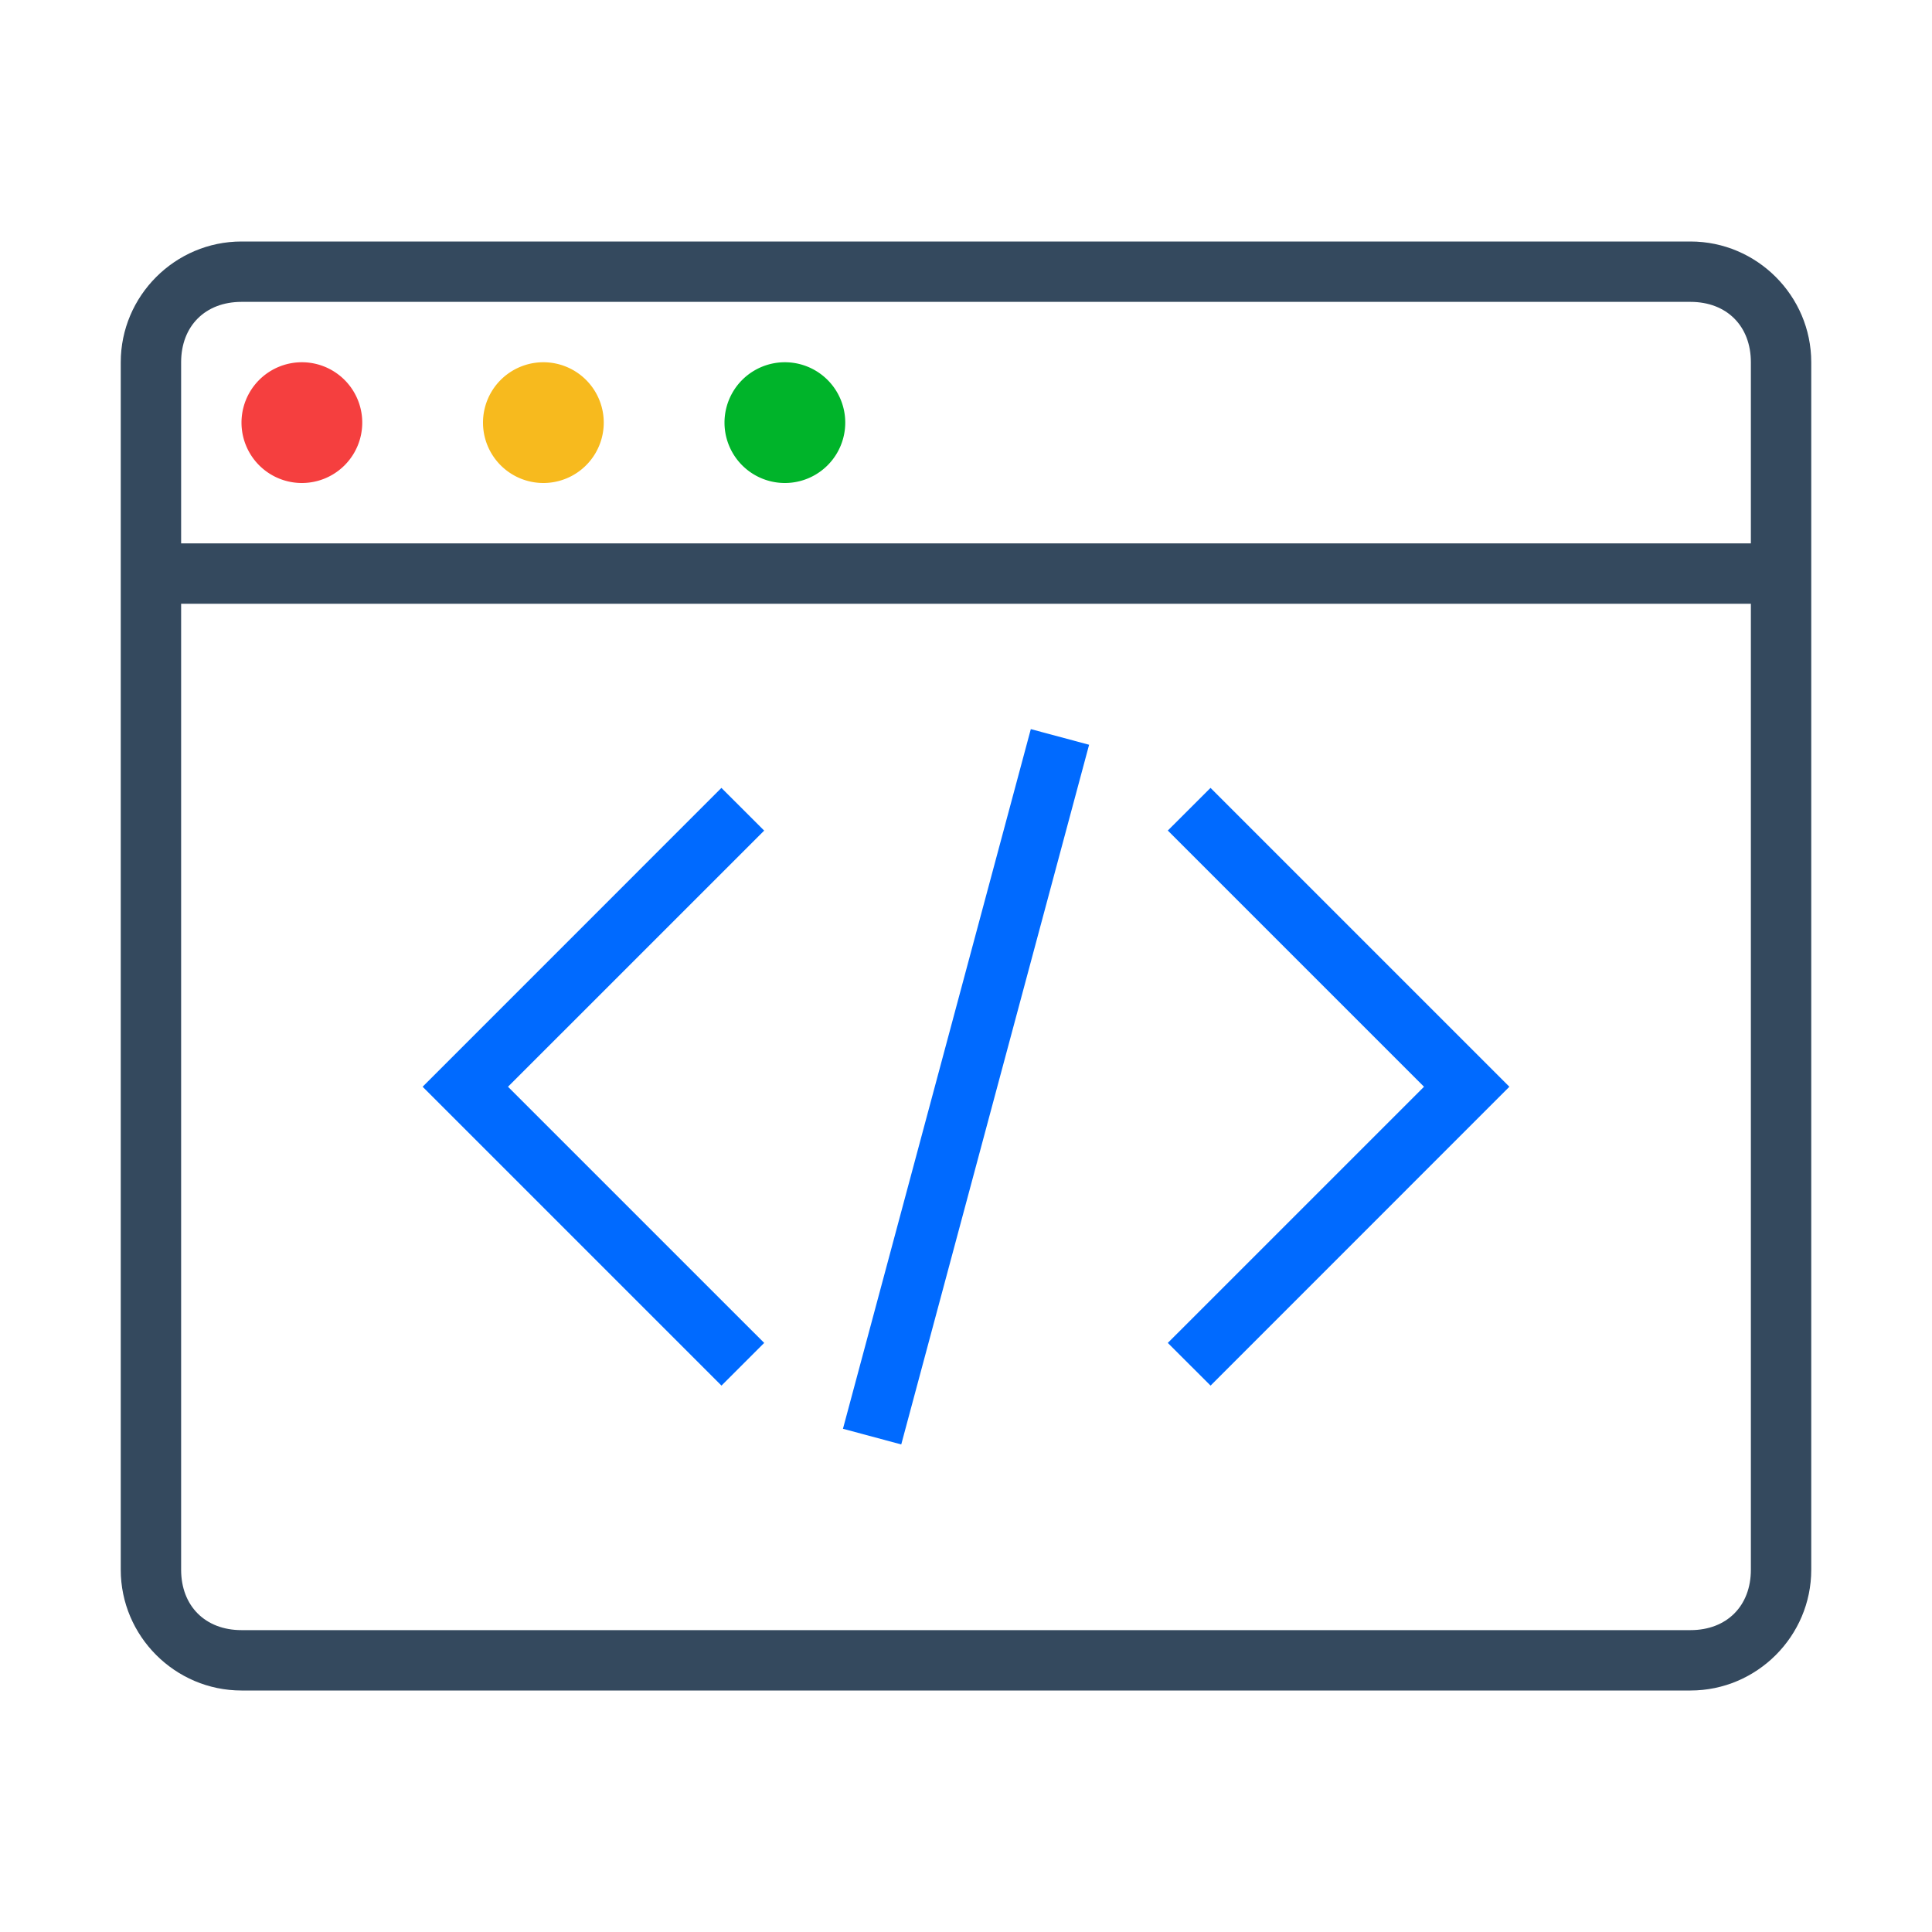 <?xml version="1.0" standalone="no"?>
<!DOCTYPE svg
  PUBLIC "-//W3C//DTD SVG 1.1//EN" "http://www.w3.org/Graphics/SVG/1.1/DTD/svg11.dtd">
<svg t="1694085836056" class="icon" viewBox="0 0 1024 1024" version="1.1"
  xmlns="http://www.w3.org/2000/svg" p-id="5581"
  xmlns:xlink="http://www.w3.org/1999/xlink" width="200" height="200">
  <path
    d="M896 128H128c-35.2 0-64 28.8-64 64v640c0 35.2 28.8 64 64 64h768c35.2 0 64-28.8 64-64V192c0-35.2-28.8-64-64-64z m32 704c0 19.2-12.8 32-32 32H128c-19.2 0-32-12.8-32-32V320h832v512z m0-544H96v-96c0-19.2 12.8-32 32-32h768c19.2 0 32 12.8 32 32v96z"
    fill="#34495E" p-id="5582"></path>
  <path d="M416 224m-32 0a32 32 0 1 0 64 0 32 32 0 1 0-64 0Z" fill="#00B42A"
    p-id="5583"></path>
  <path d="M288 224m-32 0a32 32 0 1 0 64 0 32 32 0 1 0-64 0Z" fill="#F7BA1E"
    p-id="5584"></path>
  <path d="M160 224m-32 0a32 32 0 1 0 64 0 32 32 0 1 0-64 0Z" fill="#F53F3F"
    p-id="5585"></path>
  <path
    d="M446.784 757.28l99.568-370.832 30.896 8.288-99.568 370.848zM405.04 711.776L269.248 576l135.776-135.76-22.656-22.64L224 576l158.4 158.4zM618.96 711.776l22.672 22.624L800 576l-158.4-158.4-22.64 22.608L754.752 576z"
    fill="#006AFF" p-id="5586"></path>
</svg>